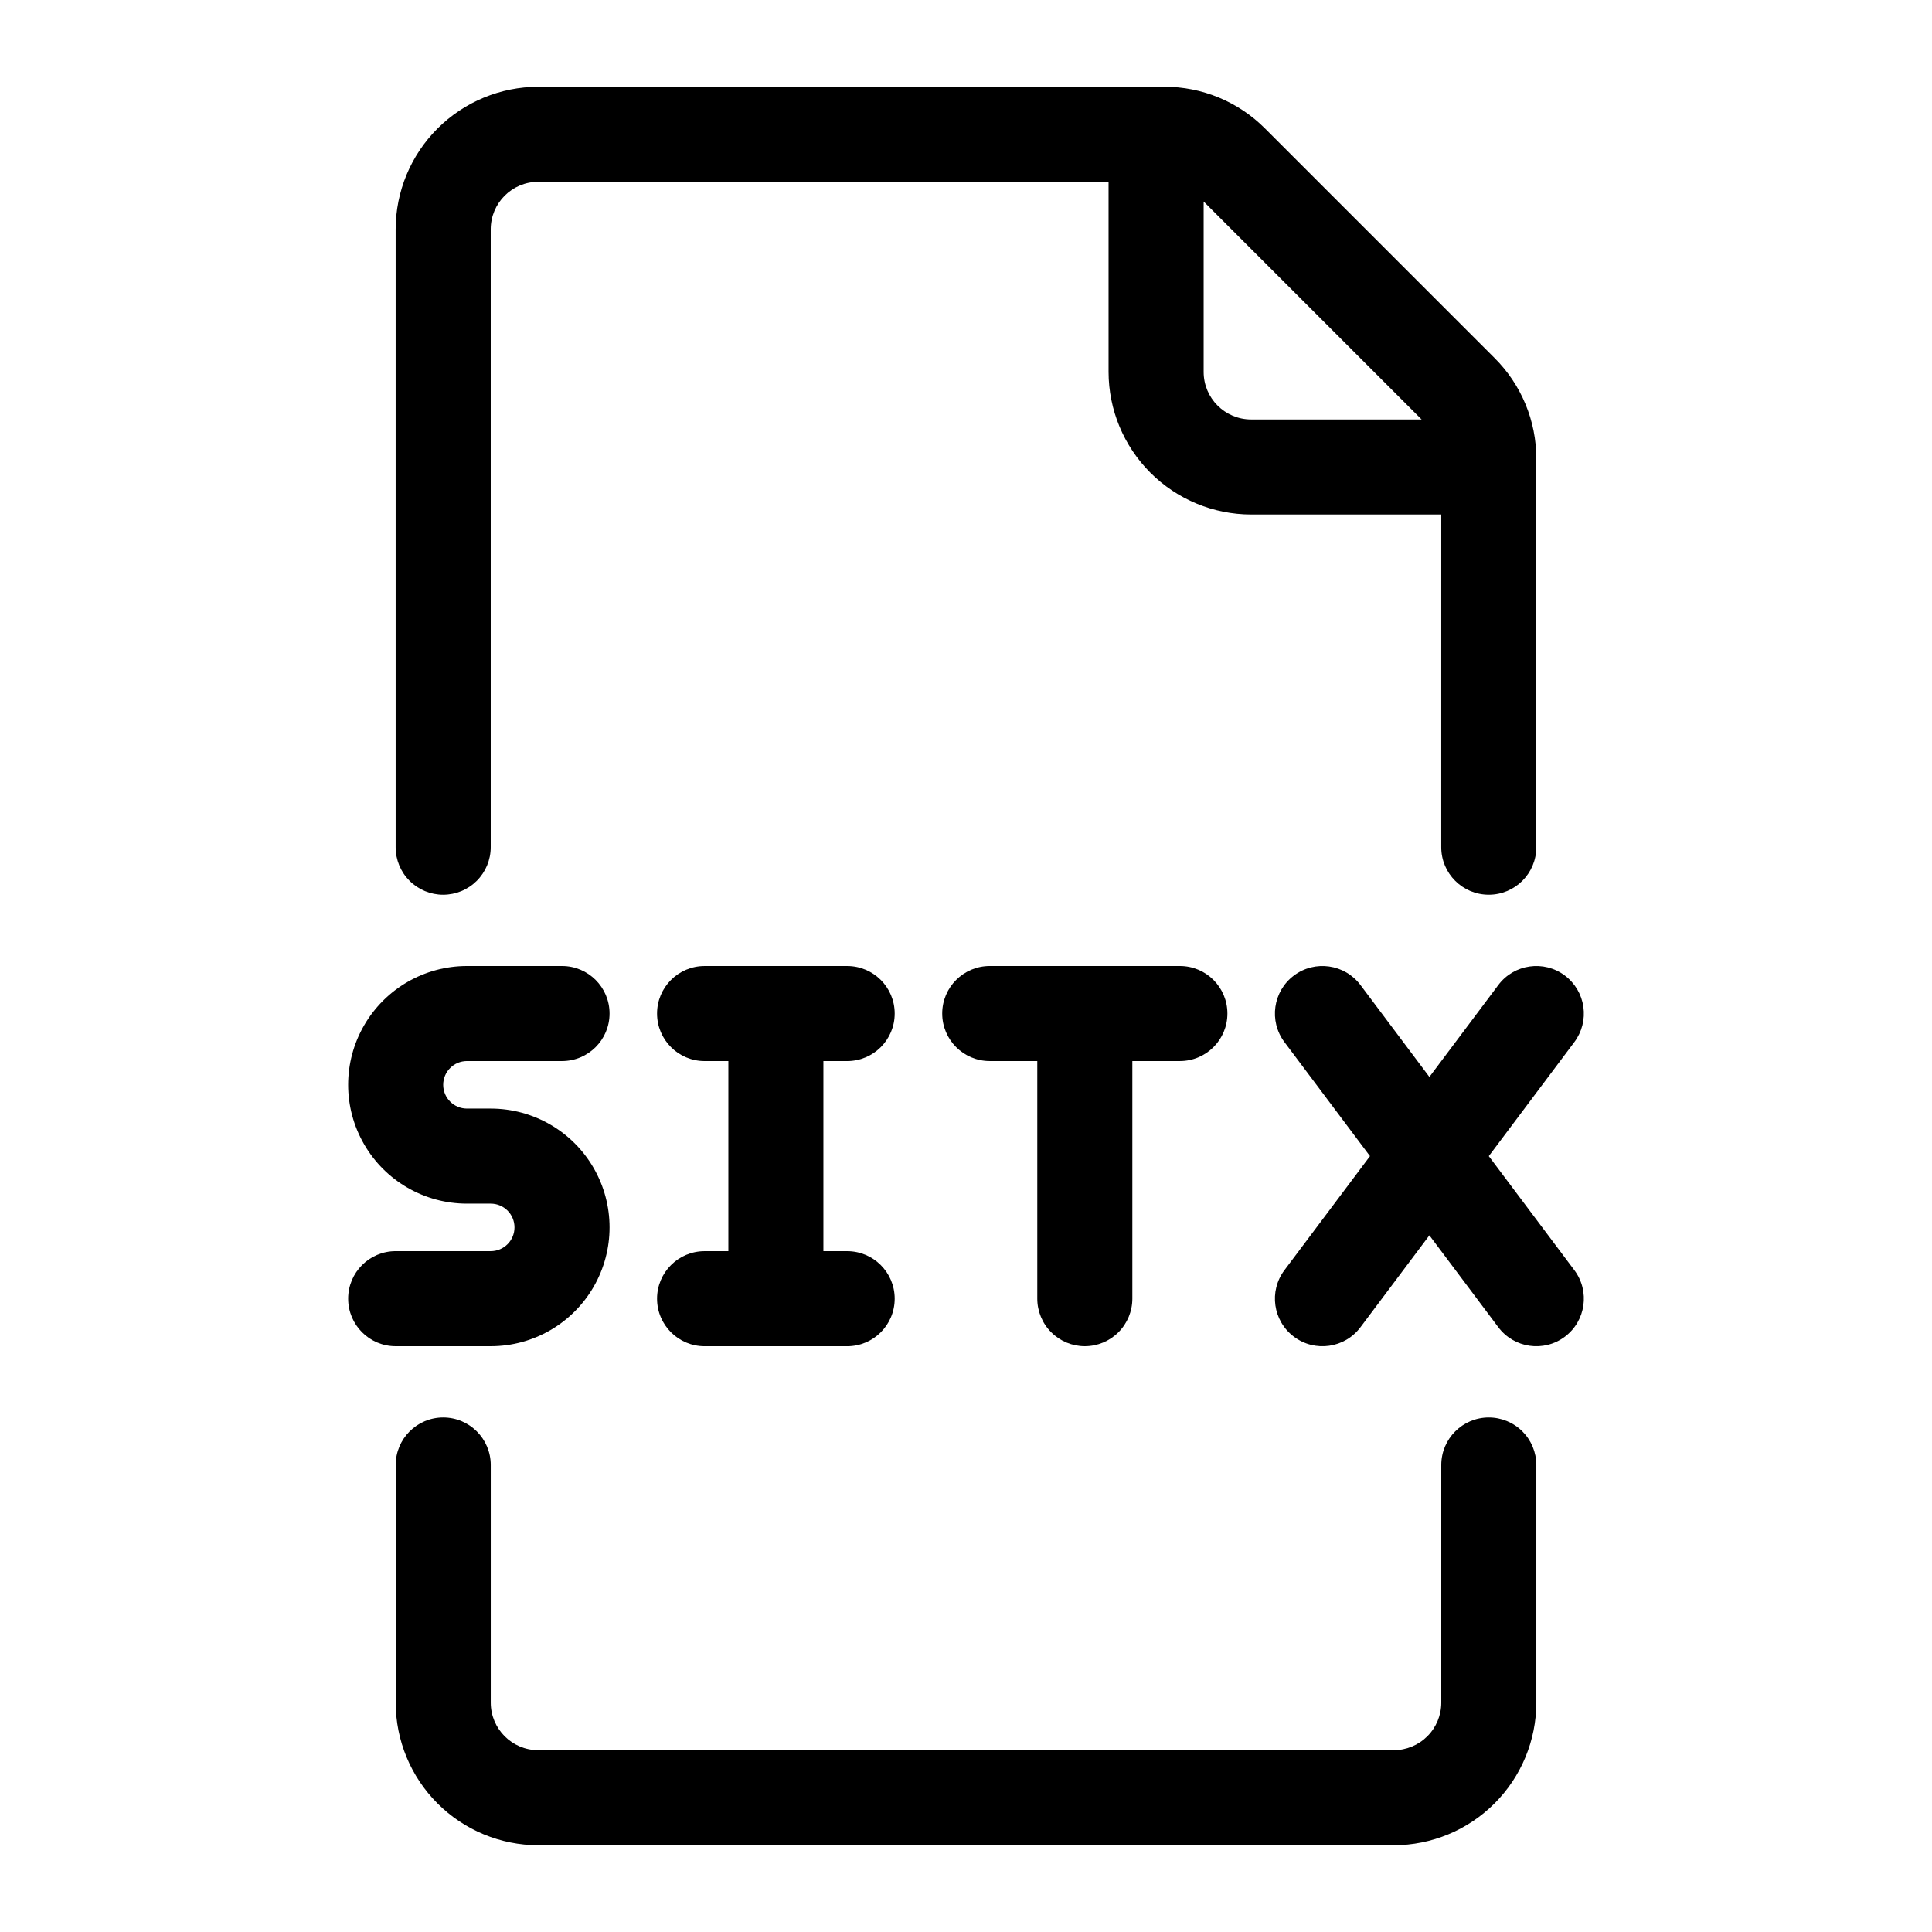 <?xml version="1.0" encoding="UTF-8"?>
<!-- Uploaded to: SVG Repo, www.svgrepo.com, Generator: SVG Repo Mixer Tools -->
<svg fill="#000000" width="800px" height="800px" version="1.1" viewBox="144 144 512 512" xmlns="http://www.w3.org/2000/svg">
 <g>
  <path d="m538.55 519.65c-6.957 0-12.598 5.641-12.598 12.598v62.977c0 3.34-1.324 6.543-3.688 8.906-2.363 2.359-5.566 3.688-8.906 3.688h-226.71c-6.957 0-12.594-5.641-12.594-12.594v-62.977c0-6.957-5.641-12.598-12.598-12.598-6.953 0-12.594 5.641-12.594 12.598v62.977c0.012 10.016 3.996 19.621 11.082 26.703 7.082 7.086 16.688 11.07 26.703 11.082h226.71c10.02-0.012 19.621-3.996 26.707-11.082 7.082-7.082 11.066-16.688 11.078-26.703v-62.977c0-3.344-1.328-6.547-3.688-8.906-2.363-2.363-5.566-3.691-8.906-3.691z"/>
  <path d="m261.45 381.11c3.344 0 6.547-1.328 8.906-3.688 2.363-2.363 3.691-5.566 3.691-8.906v-163.74c0-6.957 5.637-12.598 12.594-12.598h151.14v50.383c0.012 10.016 3.996 19.621 11.078 26.707 7.086 7.082 16.688 11.066 26.707 11.078h50.383l-0.004 88.168c0 6.953 5.641 12.594 12.598 12.594s12.594-5.641 12.594-12.594v-102.92c0.027-10.027-3.957-19.648-11.062-26.715l-60.824-60.824c-7.07-7.109-16.688-11.094-26.715-11.062h-165.9c-10.016 0.012-19.621 3.996-26.703 11.078-7.086 7.082-11.07 16.688-11.082 26.707v163.74c0 3.34 1.328 6.543 3.688 8.906 2.363 2.359 5.566 3.688 8.906 3.688zm201.53-183.71 57.762 57.762h-45.168c-6.957 0-12.594-5.637-12.594-12.594z"/>
  <path d="m274.05 500.76c11.25 0 21.645-6.004 27.27-15.746s5.625-21.746 0-31.488c-5.625-9.742-16.02-15.742-27.27-15.742h-6.297c-3.481 0-6.301-2.82-6.301-6.297 0-3.481 2.82-6.301 6.301-6.301h25.191-0.004c6.957 0 12.598-5.637 12.598-12.594s-5.641-12.594-12.598-12.594h-25.188c-11.25 0-21.645 6-27.27 15.742-5.625 9.742-5.625 21.746 0 31.488 5.625 9.742 16.02 15.746 27.27 15.746h6.297c3.477 0 6.297 2.816 6.297 6.297 0 3.477-2.82 6.297-6.297 6.297h-25.191c-6.957 0-12.594 5.641-12.594 12.594 0 6.957 5.637 12.598 12.594 12.598z"/>
  <path d="m368.51 425.19c6.953 0 12.594-5.637 12.594-12.594s-5.641-12.594-12.594-12.594h-37.785c-6.957 0-12.598 5.637-12.598 12.594s5.641 12.594 12.598 12.594h6.297v50.383h-6.297c-6.957 0-12.598 5.641-12.598 12.594 0 6.957 5.641 12.598 12.598 12.598h37.785c6.953 0 12.594-5.641 12.594-12.598 0-6.953-5.641-12.594-12.594-12.594h-6.301v-50.383z"/>
  <path d="m431.49 500.76c3.34 0 6.543-1.328 8.906-3.691 2.359-2.359 3.688-5.566 3.688-8.906v-62.977h12.594c6.957 0 12.598-5.637 12.598-12.594s-5.641-12.594-12.598-12.594h-50.379c-6.957 0-12.598 5.637-12.598 12.594s5.641 12.594 12.598 12.594h12.594v62.977c0 3.34 1.328 6.547 3.691 8.906 2.359 2.363 5.562 3.691 8.906 3.691z"/>
  <path d="m558.7 402.52c-5.566-4.172-13.461-3.043-17.633 2.519l-18.262 24.352-18.266-24.352c-4.172-5.562-12.07-6.691-17.633-2.519-5.566 4.176-6.691 12.07-2.519 17.637l22.672 30.227-22.672 30.23c-4.172 5.562-3.047 13.457 2.519 17.633 5.562 4.172 13.461 3.047 17.633-2.519l18.262-24.352 18.266 24.352c4.172 5.566 12.066 6.691 17.633 2.519 5.562-4.176 6.691-12.07 2.519-17.633l-22.672-30.23 22.672-30.23v0.004c2.004-2.672 2.863-6.031 2.391-9.34s-2.238-6.289-4.91-8.297z"/>
 </g>
</svg>